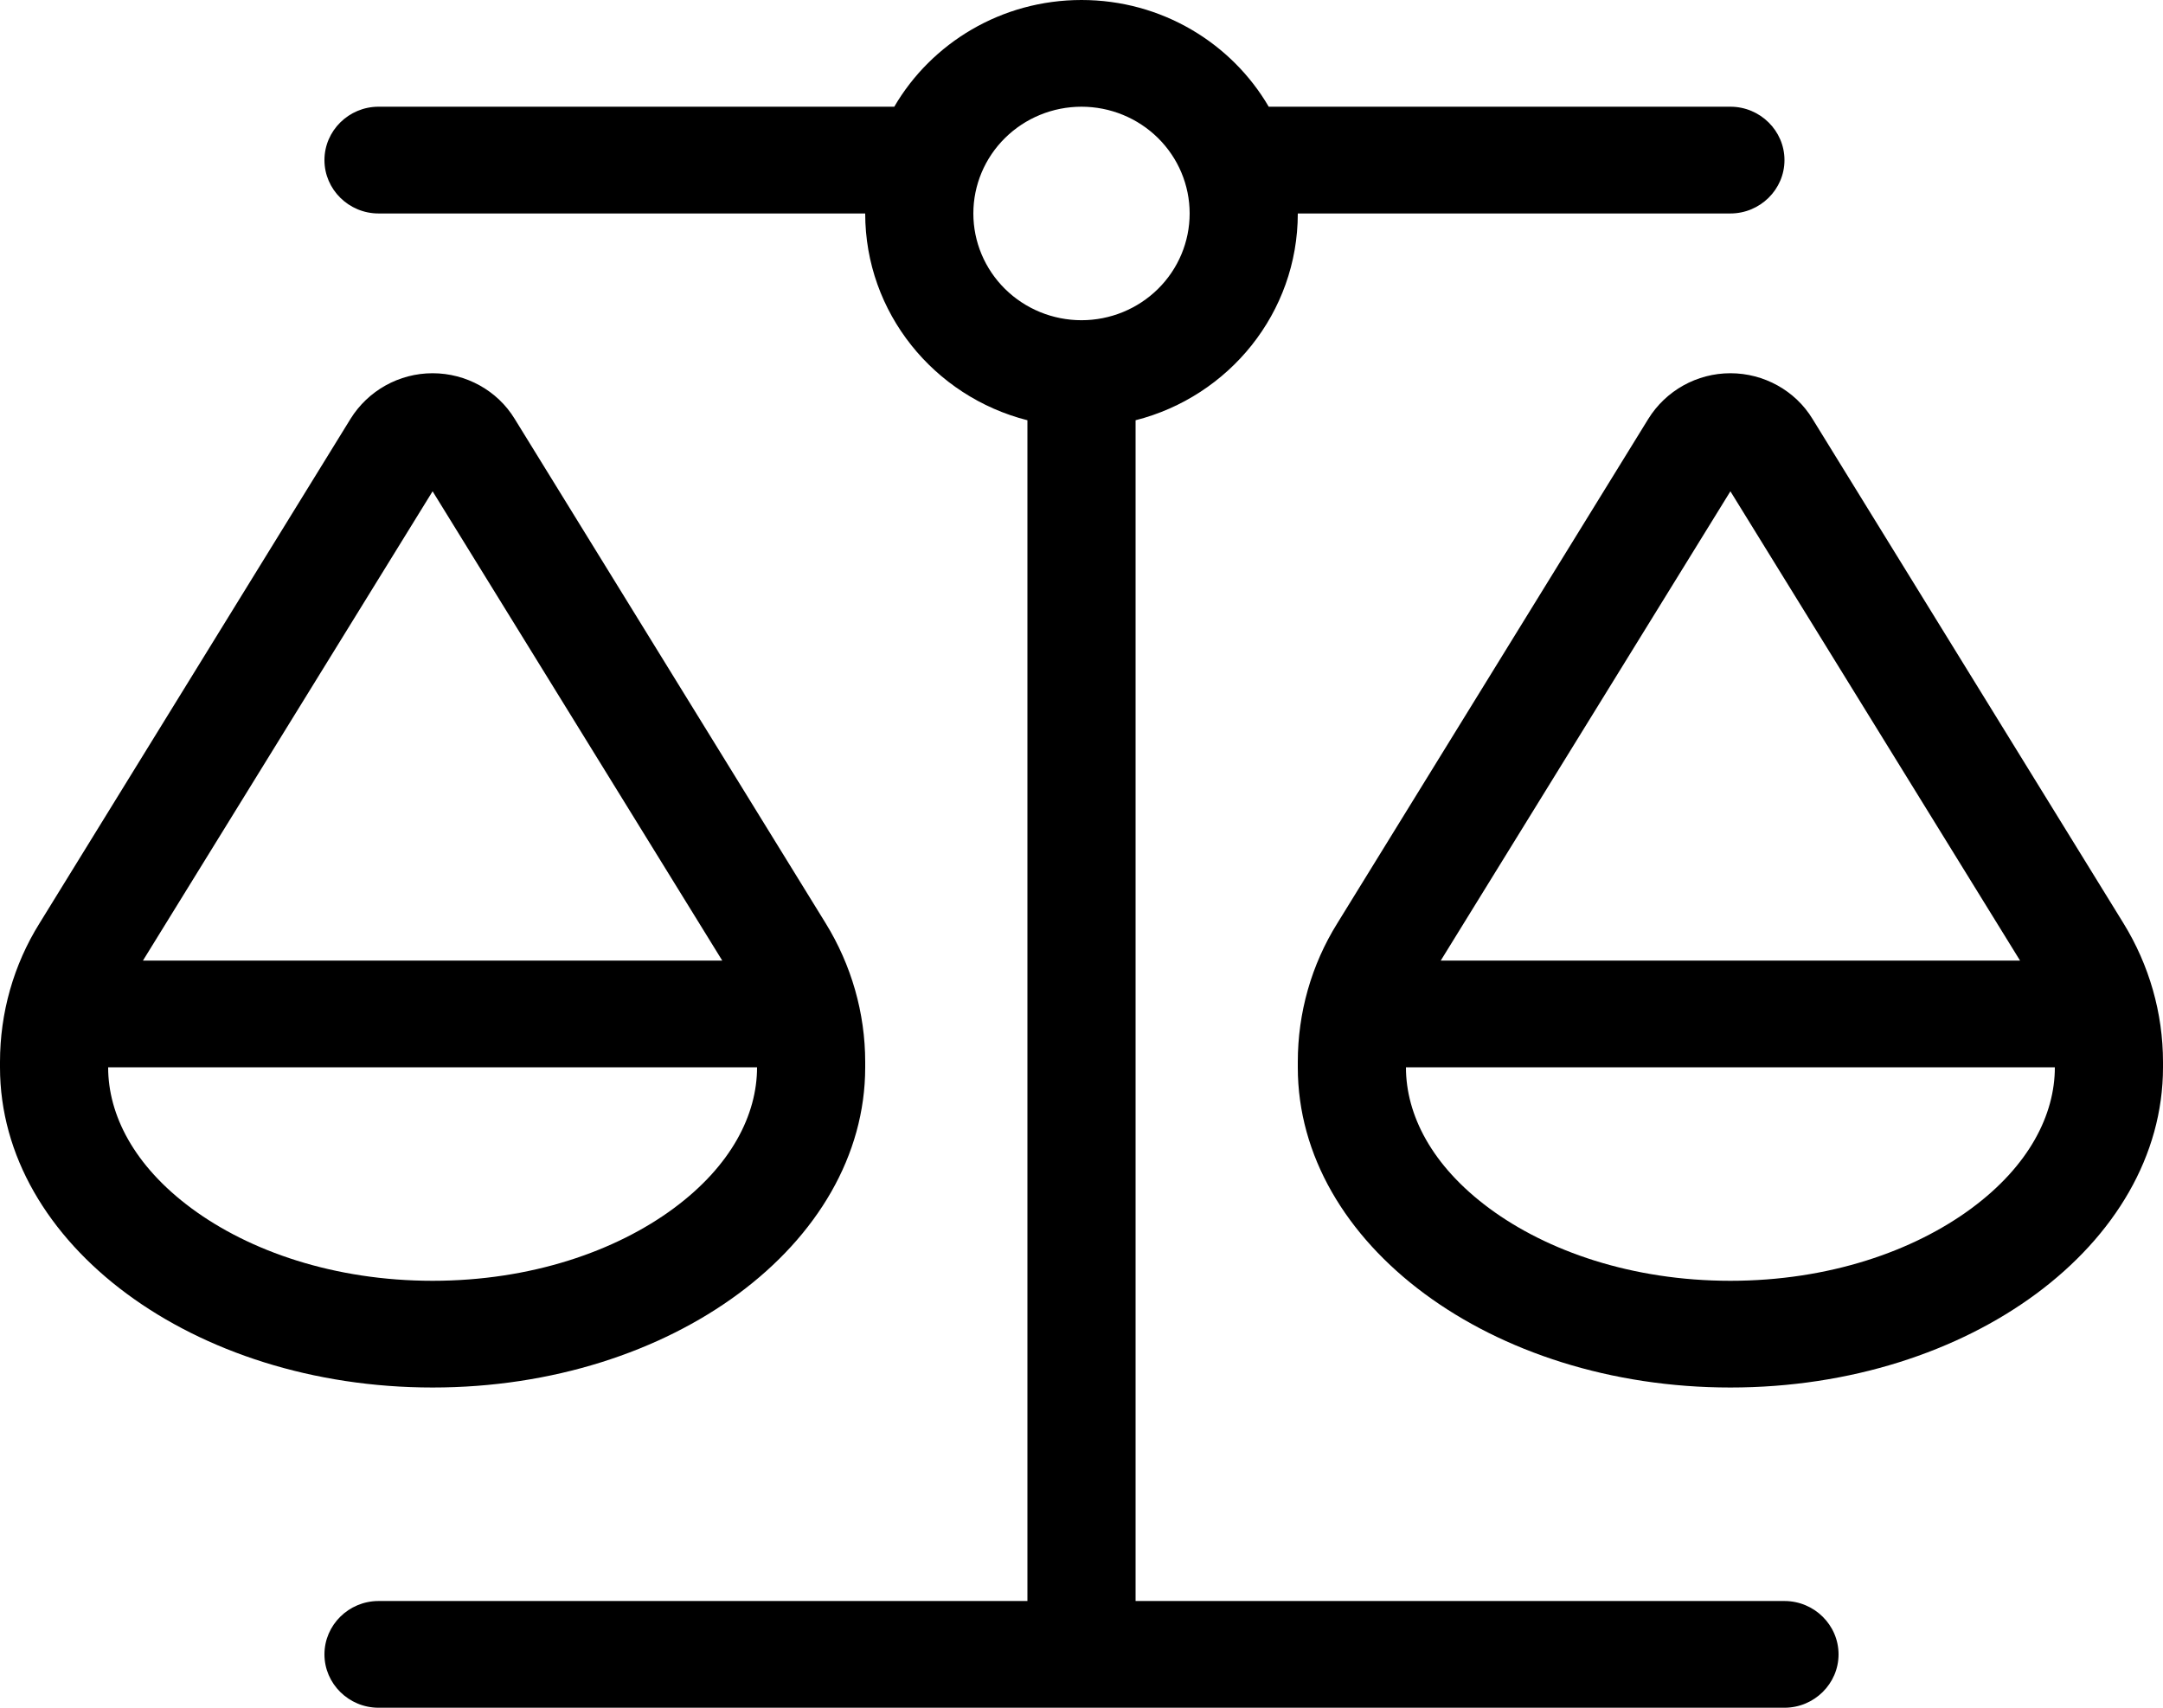 <?xml version="1.0"?>
<svg xmlns="http://www.w3.org/2000/svg" width="57" height="45" viewBox="0 0 57 45" fill="none">
<g clip-path="url(#clip0_2309_4848)">
<path d="M34.2 5.625C34.2 8.244 32.383 10.45 29.925 11.074V42.188H47.025C47.809 42.188 48.45 42.82 48.45 43.594C48.45 44.367 47.809 45 47.025 45H28.5H9.975C9.191 45 8.55 44.367 8.55 43.594C8.55 42.82 9.191 42.188 9.975 42.188H27.075V11.074C24.617 10.45 22.8 8.244 22.8 5.625H9.975C9.191 5.625 8.55 4.992 8.55 4.219C8.55 3.445 9.191 2.812 9.975 2.812H23.566C24.546 1.134 26.389 0 28.5 0C30.611 0 32.454 1.134 33.434 2.812H45.6C46.384 2.812 47.025 3.445 47.025 4.219C47.025 4.992 46.384 5.625 45.6 5.625H34.2ZM39.25 31.843C40.773 32.968 43.008 33.75 45.6 33.75C48.192 33.75 50.427 32.968 51.95 31.843C53.473 30.718 54.15 29.373 54.15 28.125H37.05V27.984V27.993V28.125C37.05 29.373 37.727 30.718 39.25 31.843ZM45.6 12.946L37.967 25.312H53.233L45.6 12.946ZM34.2 28.125V27.984C34.2 26.692 34.556 25.427 35.242 24.328L43.436 11.039C43.899 10.292 44.718 9.835 45.6 9.835C46.482 9.835 47.31 10.292 47.764 11.039L55.958 24.328C56.635 25.427 57 26.692 57 27.984V28.125C57 32.783 51.897 36.562 45.6 36.562C39.303 36.562 34.2 32.783 34.2 28.125ZM2.85 28.125C2.85 29.373 3.527 30.718 5.05 31.843C6.573 32.968 8.808 33.75 11.4 33.75C13.992 33.75 16.227 32.968 17.75 31.843C19.273 30.718 19.95 29.373 19.95 28.125H2.85V27.984V27.993V28.125ZM3.767 25.312H19.033L11.4 12.946L3.767 25.312ZM11.4 36.562C5.103 36.562 0 32.783 0 28.125V27.984C0 26.692 0.356 25.427 1.042 24.328L9.236 11.039C9.699 10.292 10.518 9.835 11.4 9.835C12.282 9.835 13.11 10.292 13.564 11.039L21.758 24.328C22.435 25.427 22.8 26.692 22.8 27.984V28.125C22.8 32.783 17.697 36.562 11.4 36.562ZM28.5 8.438C29.256 8.438 29.981 8.141 30.515 7.614C31.05 7.086 31.35 6.371 31.35 5.625C31.35 4.879 31.05 4.164 30.515 3.636C29.981 3.109 29.256 2.812 28.5 2.812C27.744 2.812 27.019 3.109 26.485 3.636C25.95 4.164 25.65 4.879 25.65 5.625C25.65 6.371 25.95 7.086 26.485 7.614C27.019 8.141 27.744 8.438 28.5 8.438Z" fill="black"/>
</g>
<defs>
<clipPath id="clip0_2309_4848">
<rect width="57" height="45" fill="white"/>
</clipPath>
</defs>
</svg>
